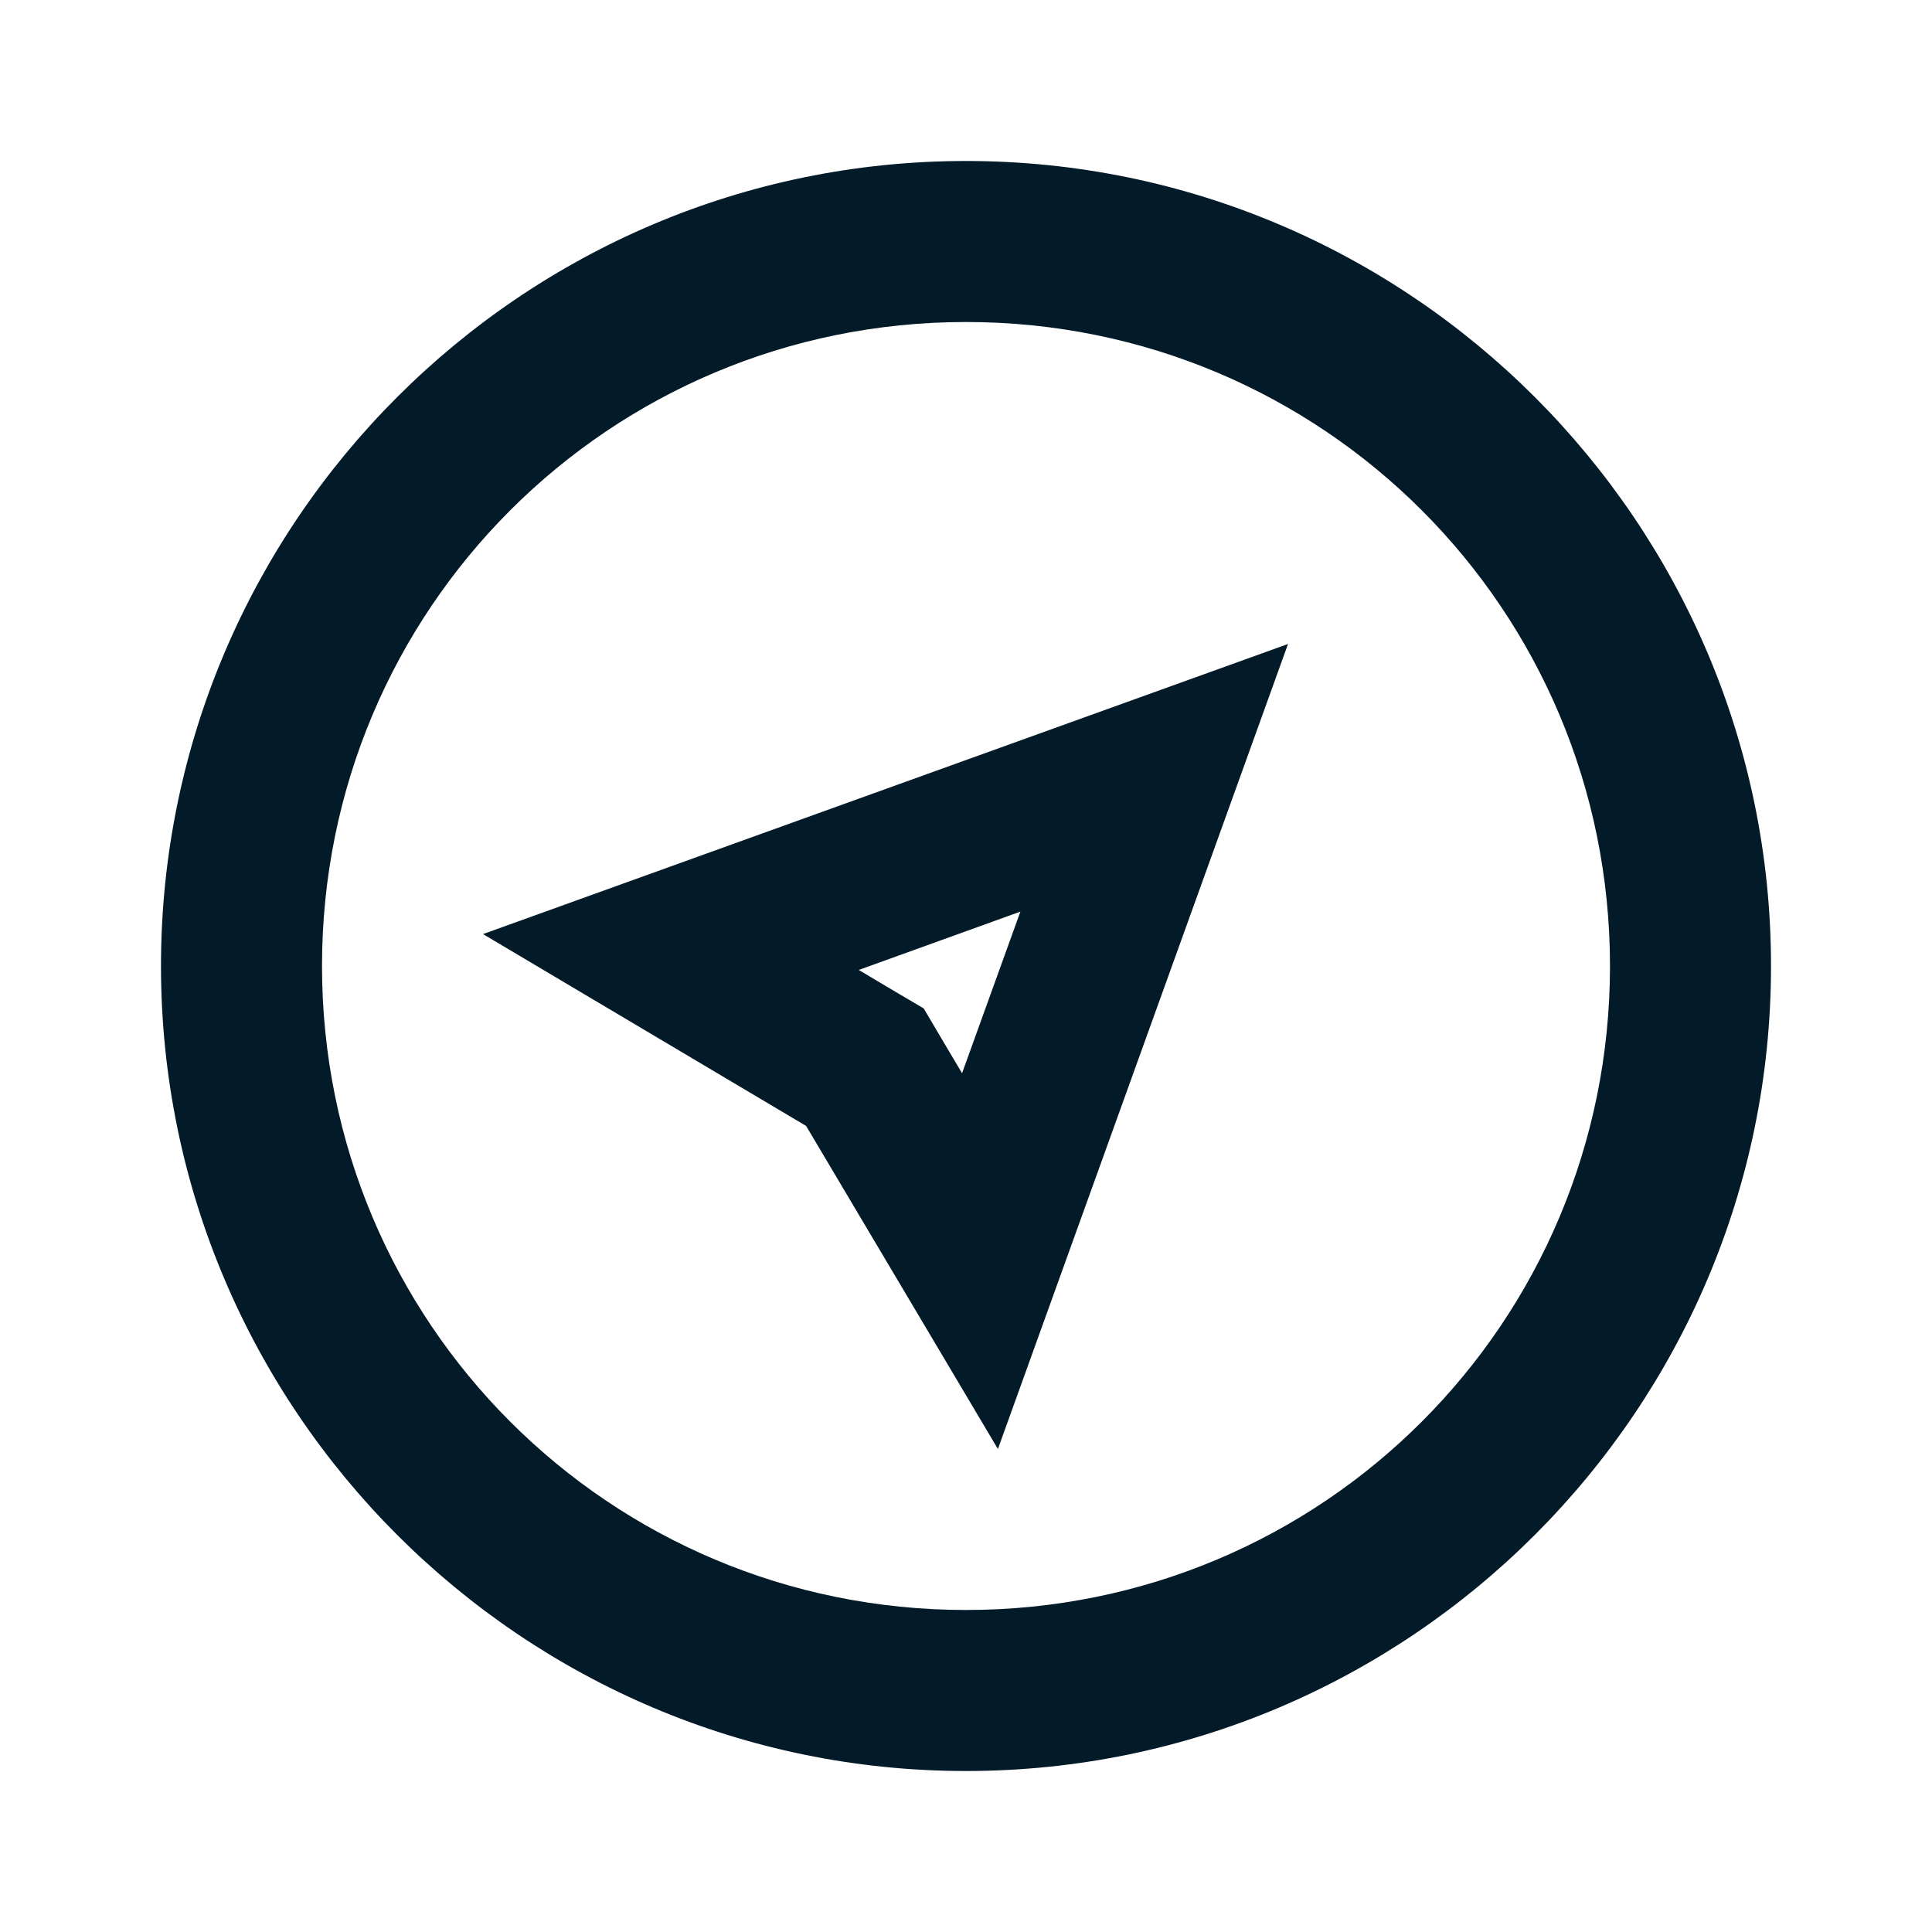 <svg width="52" height="52" viewBox="0 0 52 52" fill="none" xmlns="http://www.w3.org/2000/svg">
<path d="M26 4.333C14.059 4.333 4.333 14.059 4.333 26C4.333 37.94 14.059 47.667 26 47.667C37.94 47.667 47.667 37.94 47.667 26C47.667 14.059 37.94 4.333 26 4.333ZM26 8.667C35.599 8.667 43.333 16.401 43.333 26C43.333 35.599 35.599 43.333 26 43.333C16.401 43.333 8.667 35.599 8.667 26C8.667 16.401 16.401 8.667 26 8.667ZM34.667 17.333L13 25.141L21.696 30.304L26.859 39L34.667 17.333ZM27.464 24.536L25.894 28.886L25.424 28.095L24.862 27.142L23.909 26.58L23.114 26.106L27.464 24.536Z" fill="#031A28"/>
</svg>
